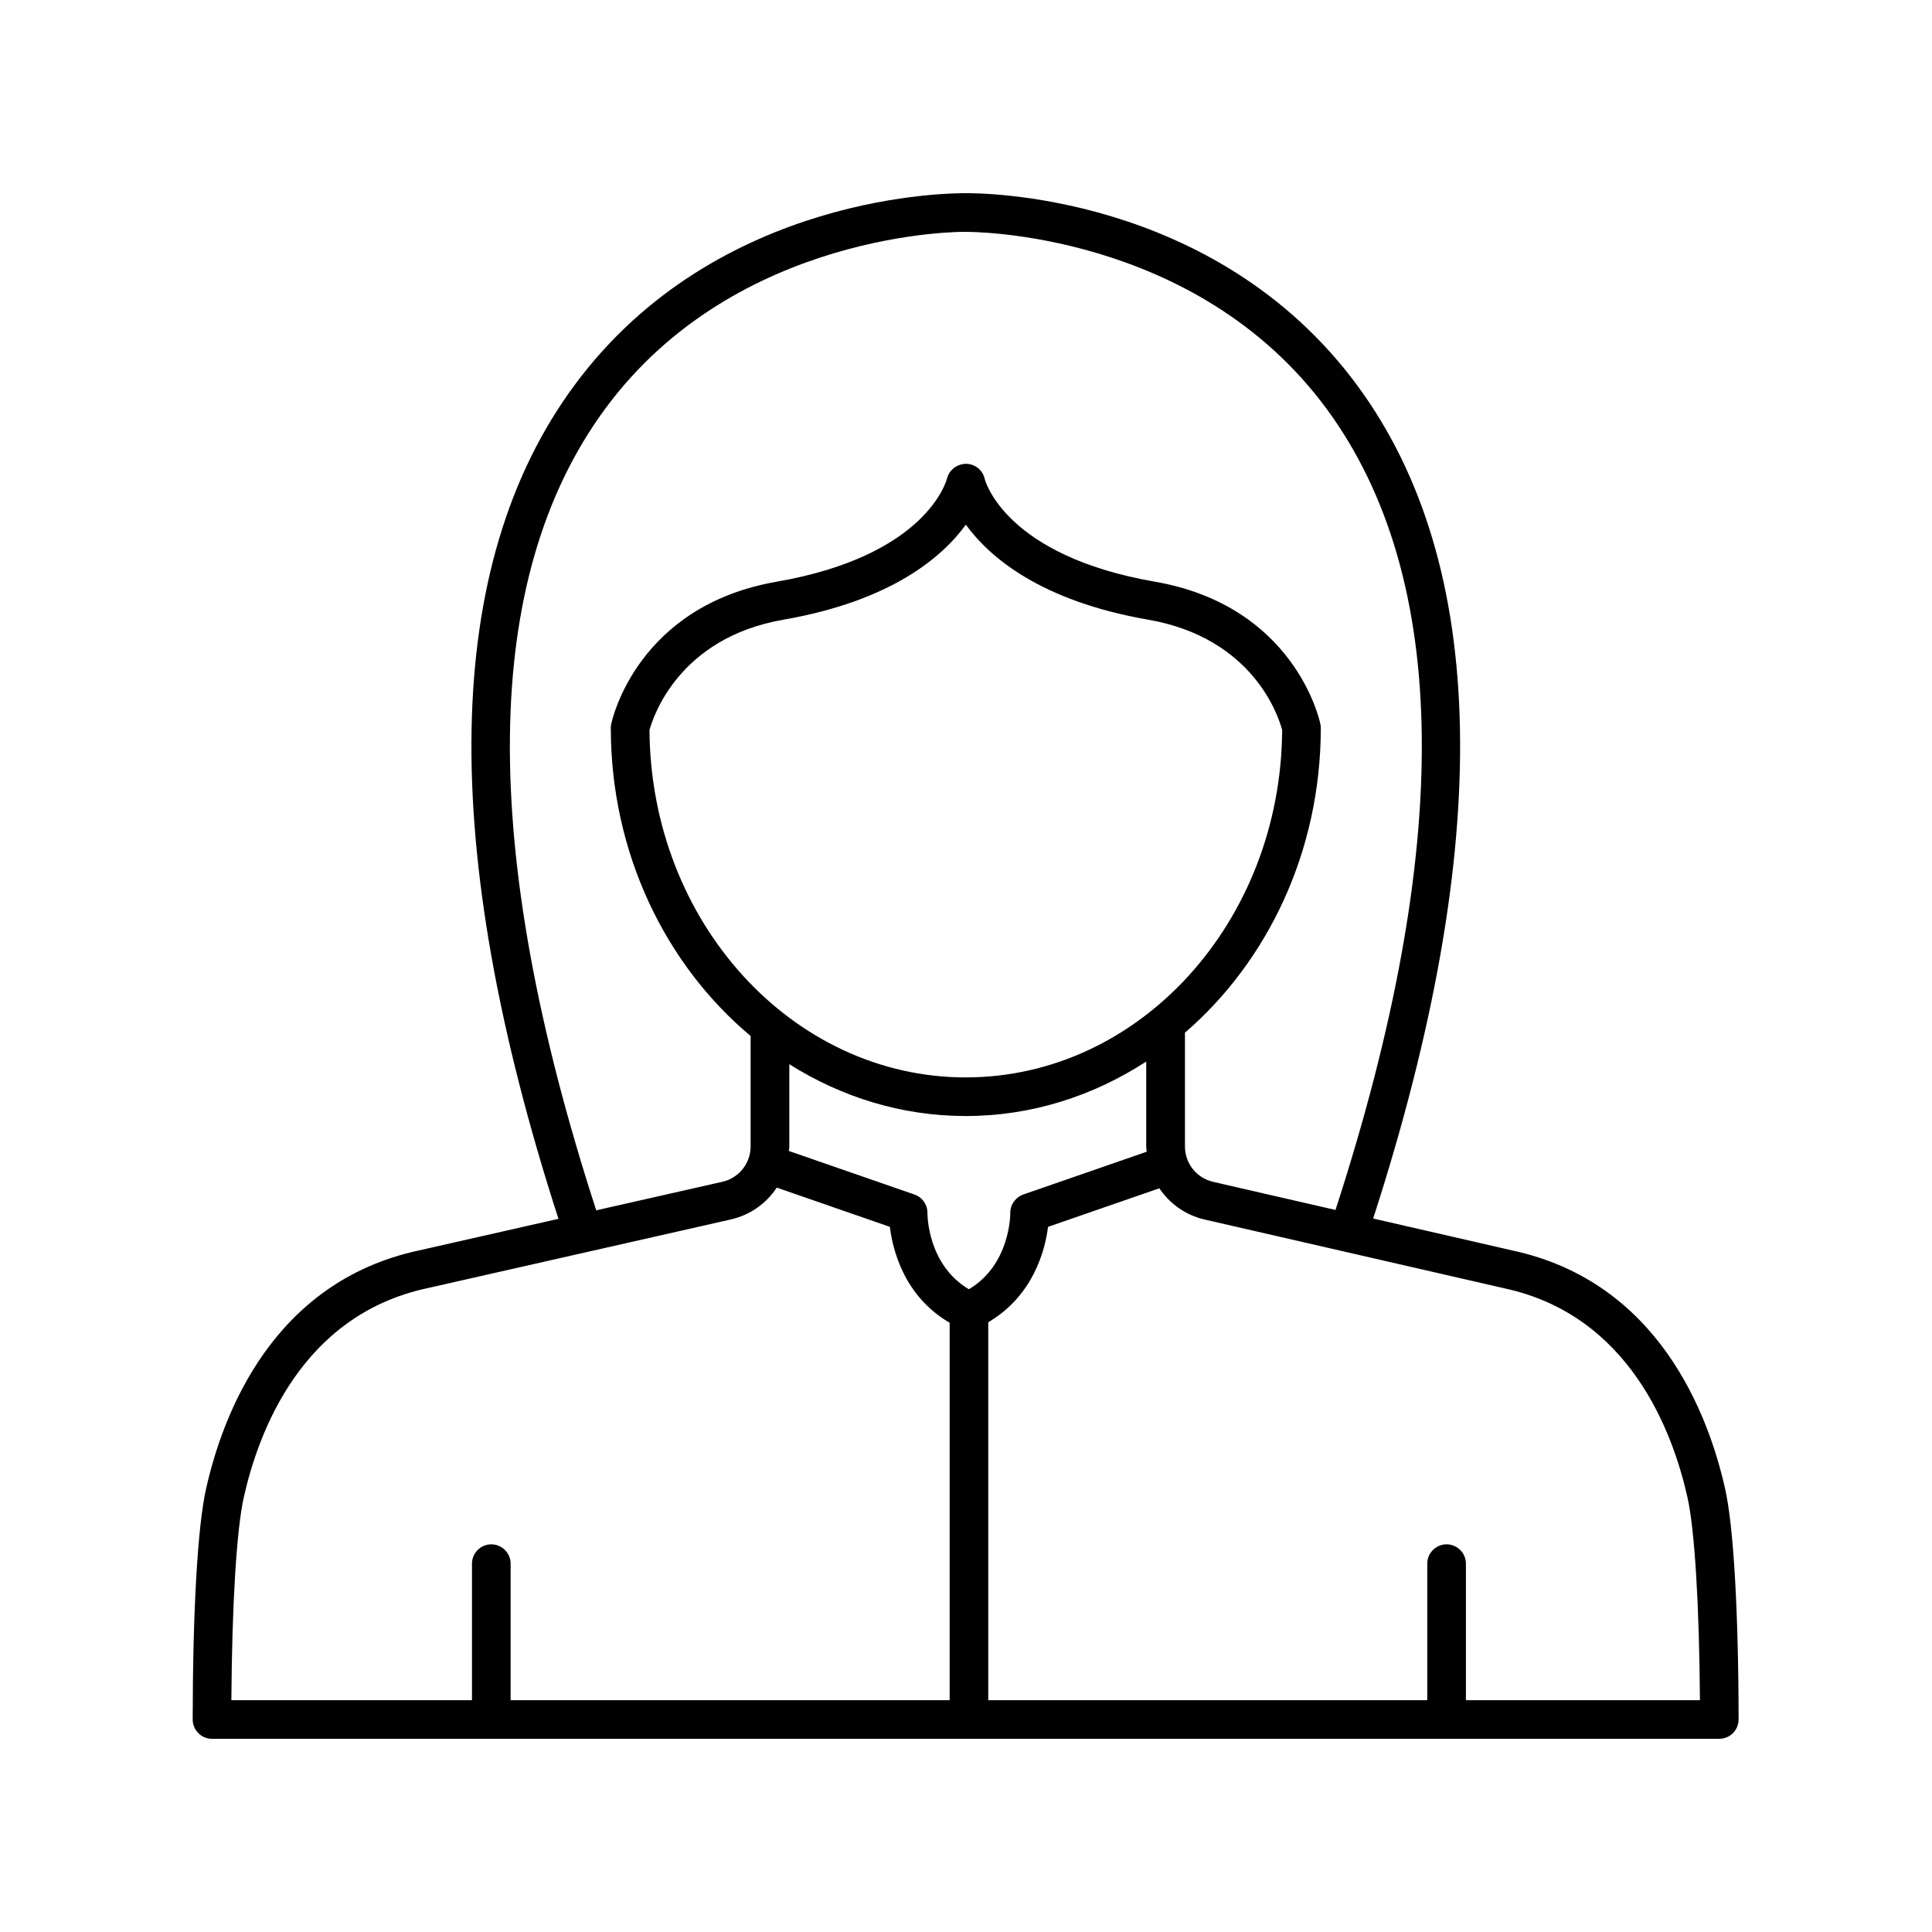 <svg width="67" height="67" viewBox="0 0 67 67" fill="none" xmlns="http://www.w3.org/2000/svg">
<path d="M7.349 60.3H59.623C59.801 60.3 59.971 60.23 60.096 60.104C60.222 59.978 60.293 59.808 60.293 59.63C60.288 55.843 60.117 52.93 59.827 51.637C59.241 49.017 57.503 44.461 52.465 43.369L47.62 42.257C51.813 29.289 51.635 19.569 47.076 13.377C42.106 6.622 33.836 6.7 33.506 6.7C33.152 6.7 24.882 6.622 19.909 13.377C15.347 19.572 15.172 29.295 19.367 42.268L14.515 43.367C9.469 44.458 7.731 49.015 7.145 51.635C6.854 52.93 6.687 55.843 6.682 59.628C6.682 59.806 6.752 59.976 6.878 60.102C7.001 60.23 7.171 60.3 7.349 60.3L7.349 60.3ZM33.495 37.364C27.47 37.364 22.563 31.967 22.524 25.319C22.642 24.882 23.523 22.123 27.169 21.49C30.922 20.838 32.684 19.31 33.495 18.195C34.304 19.31 36.068 20.838 39.818 21.49C43.477 22.126 44.346 24.866 44.464 25.317C44.425 31.967 39.52 37.363 33.495 37.363L33.495 37.364ZM27.373 39.748V36.906C29.179 38.044 31.265 38.703 33.492 38.703C35.78 38.703 37.915 38.005 39.75 36.814V39.753C39.75 39.816 39.76 39.879 39.766 39.941L35.486 41.425C35.214 41.52 35.031 41.781 35.036 42.069C35.036 42.087 35.047 43.852 33.6 44.71C32.171 43.864 32.163 42.142 32.163 42.069C32.168 41.779 31.985 41.52 31.713 41.425L27.358 39.915C27.363 39.858 27.373 39.805 27.373 39.748H27.373ZM58.52 51.928C58.769 53.038 58.929 55.639 58.952 58.961H50.837V54.226C50.837 53.857 50.535 53.556 50.166 53.556C49.797 53.556 49.496 53.857 49.496 54.226V58.961H34.272V45.854C35.832 44.936 36.245 43.355 36.345 42.546L40.205 41.209C40.564 41.74 41.111 42.14 41.775 42.292L52.176 44.679C56.494 45.611 58.004 49.62 58.52 51.928L58.52 51.928ZM20.98 14.186C25.531 7.989 33.395 8.03 33.505 8.041C33.589 8.041 41.456 7.986 46.011 14.186C50.305 20.03 50.402 29.376 46.314 41.96L42.074 40.986C41.496 40.853 41.093 40.348 41.093 39.754V35.812C43.956 33.344 45.804 29.528 45.804 25.242C45.804 25.195 45.798 25.15 45.788 25.103C45.754 24.935 44.875 21.01 40.046 20.172C34.883 19.274 34.173 16.704 34.147 16.602C34.079 16.299 33.812 16.089 33.5 16.084C33.186 16.092 32.917 16.294 32.841 16.595C32.812 16.704 32.103 19.274 26.939 20.172C22.111 21.01 21.234 24.935 21.197 25.103C21.187 25.147 21.182 25.195 21.182 25.242C21.182 29.597 23.09 33.465 26.031 35.928V39.751C26.031 40.345 25.626 40.853 25.047 40.984L20.677 41.973C16.588 29.382 16.683 20.031 20.98 14.186L20.98 14.186ZM8.454 51.928C8.97 49.62 10.48 45.61 14.806 44.676L25.346 42.289C26.023 42.135 26.578 41.729 26.937 41.185L30.86 42.546C30.959 43.357 31.36 44.956 32.933 45.872V58.961H17.708V54.226C17.708 53.857 17.407 53.556 17.038 53.556C16.669 53.556 16.368 53.857 16.368 54.226V58.961H8.024C8.045 55.642 8.205 53.041 8.454 51.928L8.454 51.928Z" fill="black"/>
</svg>
